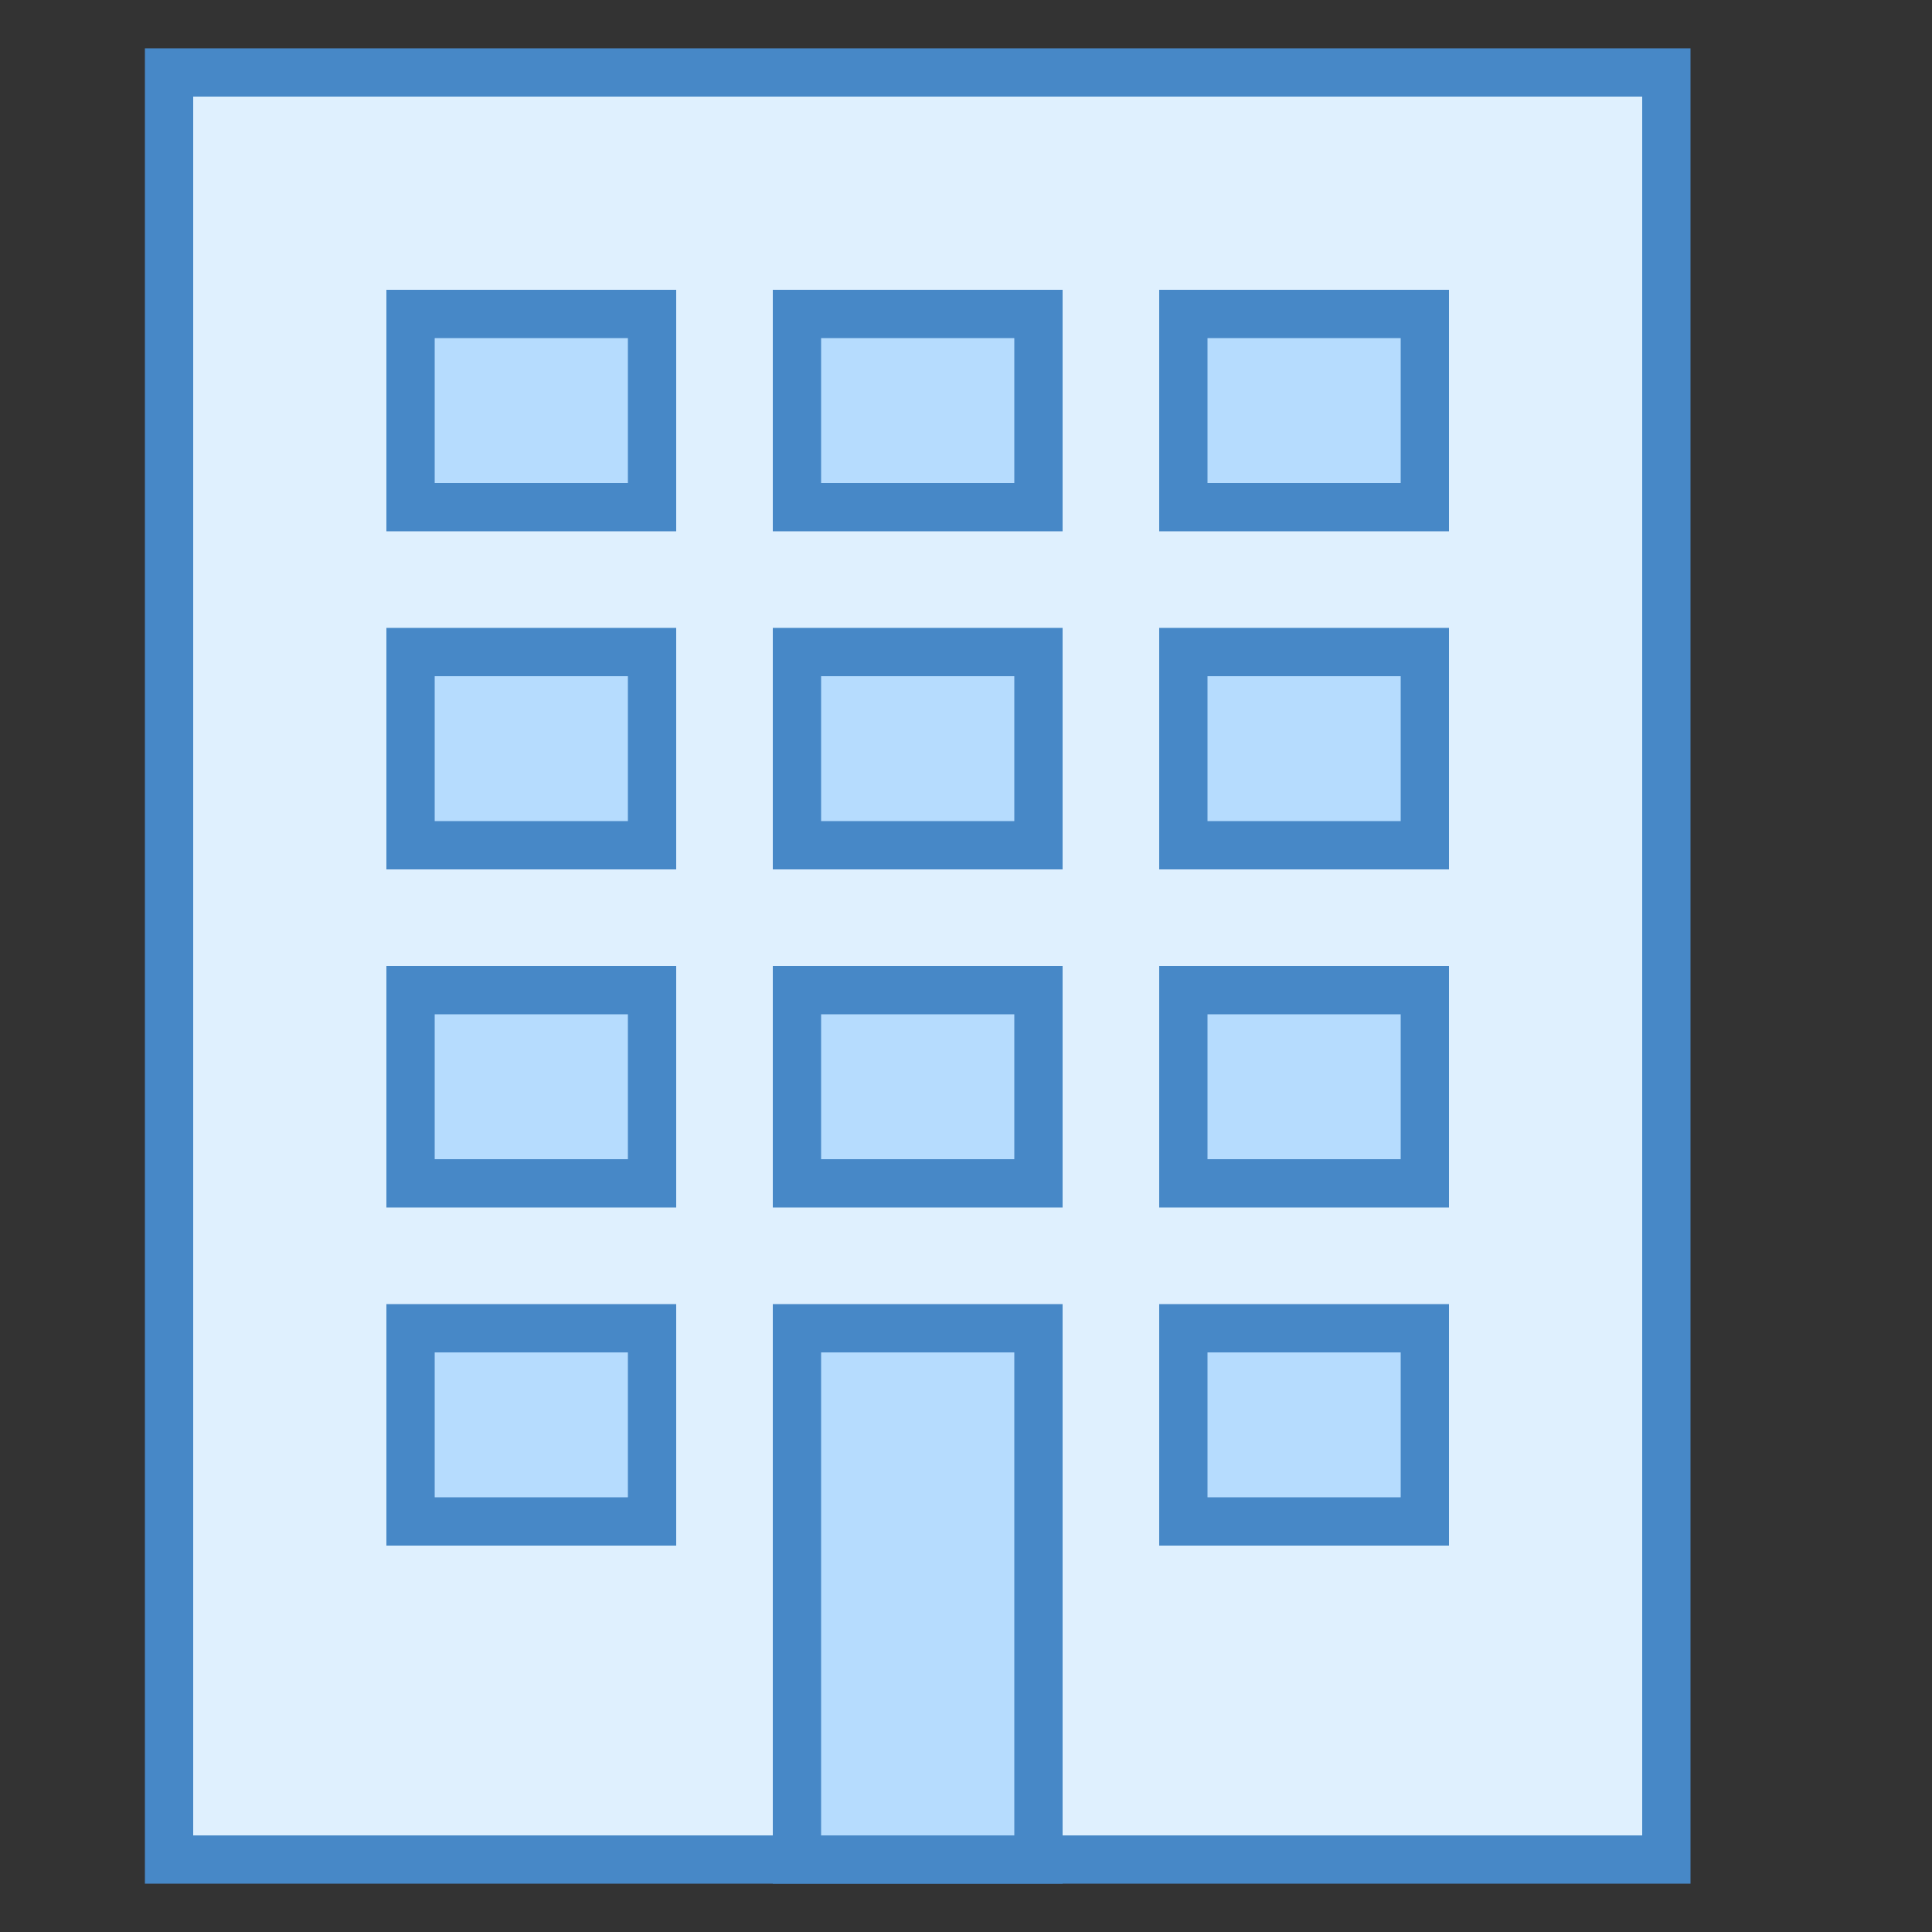 <svg xmlns="http://www.w3.org/2000/svg" xmlns:xlink="http://www.w3.org/1999/xlink" viewBox="0 0 40 40" version="1.1" class="mr3-l" style="height:50px; width:50px;">
                <rect x="0" y="0" width="40" height="40" fill="#333333" stroke="none"/>
                <g>
                  <path style="fill:#DFF0FE;" d="M 3.5 1.5 L 34.5 1.5 L 34.5 38.5 L 3.5 38.5 Z "></path>
                  <path style="fill:#4788C7;" d="M 34 2 L 34 38 L 4 38 L 4 2 L 34 2 M 35 1 L 3 1 L 3 39 L 35 39 Z "></path>
                  <path style="fill:#B6DCFE;" d="M 16.5 27.5 L 21.5 27.5 L 21.5 38.5 L 16.5 38.5 Z "></path>
                  <path style="fill:#4788C7;" d="M 21 28 L 21 38 L 17 38 L 17 28 L 21 28 M 22 27 L 16 27 L 16 39 L 22 39 Z "></path>
                  <path style="fill:#B6DCFE;" d="M 16.5 6.5 L 21.5 6.5 L 21.5 10.5 L 16.5 10.5 Z "></path>
                  <path style="fill:#4788C7;" d="M 21 7 L 21 10 L 17 10 L 17 7 L 21 7 M 22 6 L 16 6 L 16 11 L 22 11 Z "></path>
                  <path style="fill:#B6DCFE;" d="M 24.5 6.5 L 29.5 6.5 L 29.5 10.5 L 24.5 10.5 Z "></path>
                  <path style="fill:#4788C7;" d="M 29 7 L 29 10 L 25 10 L 25 7 L 29 7 M 30 6 L 24 6 L 24 11 L 30 11 Z "></path>
                  <path style="fill:#B6DCFE;" d="M 8.5 6.5 L 13.5 6.5 L 13.5 10.5 L 8.5 10.5 Z "></path>
                  <path style="fill:#4788C7;" d="M 13 7 L 13 10 L 9 10 L 9 7 L 13 7 M 14 6 L 8 6 L 8 11 L 14 11 Z "></path>
                  <path style="fill:#B6DCFE;" d="M 16.5 13.5 L 21.5 13.5 L 21.5 17.5 L 16.5 17.5 Z "></path>
                  <path style="fill:#4788C7;" d="M 21 14 L 21 17 L 17 17 L 17 14 L 21 14 M 22 13 L 16 13 L 16 18 L 22 18 Z "></path>
                  <path style="fill:#B6DCFE;" d="M 24.5 13.5 L 29.5 13.5 L 29.5 17.5 L 24.5 17.5 Z "></path>
                  <path style="fill:#4788C7;" d="M 29 14 L 29 17 L 25 17 L 25 14 L 29 14 M 30 13 L 24 13 L 24 18 L 30 18 Z "></path>
                  <path style="fill:#B6DCFE;" d="M 8.5 13.5 L 13.5 13.5 L 13.5 17.5 L 8.5 17.5 Z "></path>
                  <path style="fill:#4788C7;" d="M 13 14 L 13 17 L 9 17 L 9 14 L 13 14 M 14 13 L 8 13 L 8 18 L 14 18 Z "></path>
                  <path style="fill:#B6DCFE;" d="M 16.5 20.5 L 21.5 20.5 L 21.5 24.5 L 16.5 24.5 Z "></path>
                  <path style="fill:#4788C7;" d="M 21 21 L 21 24 L 17 24 L 17 21 L 21 21 M 22 20 L 16 20 L 16 25 L 22 25 Z "></path>
                  <path style="fill:#B6DCFE;" d="M 24.5 20.5 L 29.5 20.5 L 29.5 24.5 L 24.5 24.5 Z "></path>
                  <path style="fill:#4788C7;" d="M 29 21 L 29 24 L 25 24 L 25 21 L 29 21 M 30 20 L 24 20 L 24 25 L 30 25 Z "></path>
                  <path style="fill:#B6DCFE;" d="M 8.5 20.5 L 13.5 20.5 L 13.5 24.5 L 8.5 24.5 Z "></path>
                  <path style="fill:#4788C7;" d="M 13 21 L 13 24 L 9 24 L 9 21 L 13 21 M 14 20 L 8 20 L 8 25 L 14 25 Z "></path>
                  <path style="fill:#B6DCFE;" d="M 24.5 27.5 L 29.5 27.5 L 29.5 31.5 L 24.5 31.5 Z "></path>
                  <path style="fill:#4788C7;" d="M 29 28 L 29 31 L 25 31 L 25 28 L 29 28 M 30 27 L 24 27 L 24 32 L 30 32 Z "></path>
                  <path style="fill:#B6DCFE;" d="M 8.5 27.5 L 13.5 27.5 L 13.5 31.5 L 8.5 31.5 Z "></path>
                  <path style="fill:#4788C7;" d="M 13 28 L 13 31 L 9 31 L 9 28 L 13 28 M 14 27 L 8 27 L 8 32 L 14 32 Z "></path>
                </g>
              </svg>
